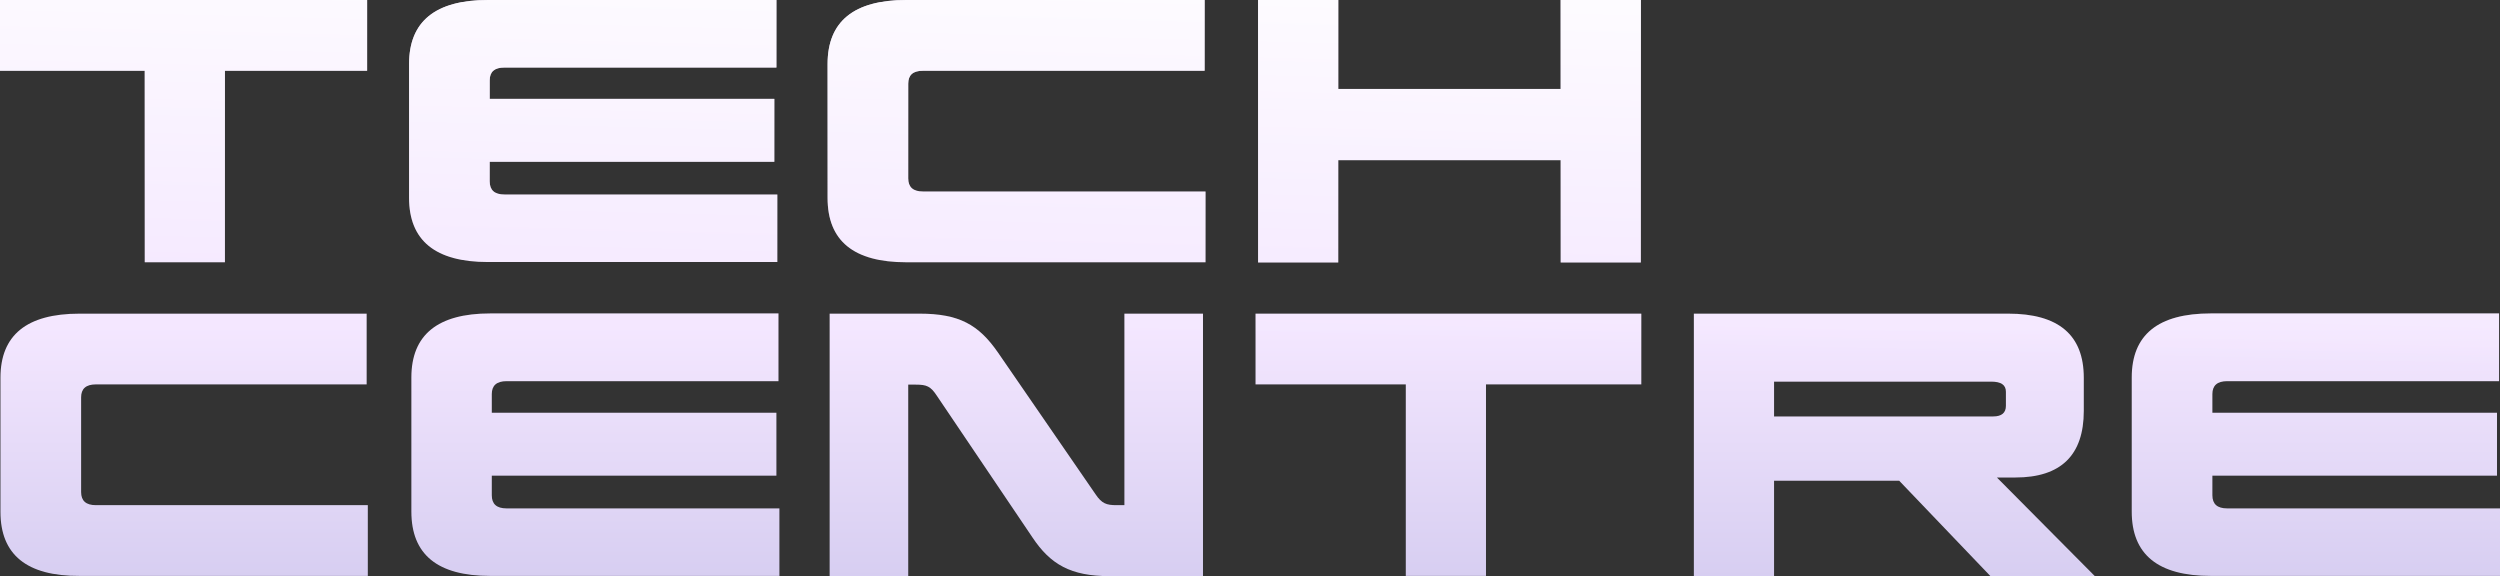 <svg id="a" xmlns="http://www.w3.org/2000/svg" width="100%" xmlns:xlink="http://www.w3.org/1999/xlink" viewBox="0 0 108.48 25">
<rect x="0" y="0" width="108.48" height="25" fill="#333333" stroke="none"/>
<defs>
<linearGradient id="b" x1="7.97" y1="26.39" x2="7.97" y2="-6.52" gradientTransform="translate(0 26.39) scale(1 -1)" gradientUnits="userSpaceOnUse"><stop offset=".43" stop-color="#f4e7ff"/><stop offset="1" stop-color="#c2bce7"/></linearGradient><linearGradient id="c" x1="8.11" y1="30.61" x2="7.05" y2="-11.75" gradientTransform="translate(0 26.39) scale(1 -1)" gradientUnits="userSpaceOnUse"><stop offset="0" stop-color="#fff"/><stop offset=".42" stop-color="#fff" stop-opacity="0"/></linearGradient><linearGradient id="d" x1="25.75" y1="26.39" x2="25.75" y2="-6.52" gradientTransform="translate(0 26.39) scale(1 -1)" gradientUnits="userSpaceOnUse"><stop offset=".43" stop-color="#f4e7ff"/><stop offset="1" stop-color="#c2bce7"/></linearGradient><linearGradient id="e" x1="26.02" y1="30.16" x2="24.96" y2="-12.2" gradientTransform="translate(0 26.39) scale(1 -1)" gradientUnits="userSpaceOnUse"><stop offset="0" stop-color="#fff"/><stop offset=".42" stop-color="#fff" stop-opacity="0"/></linearGradient><linearGradient id="f" x1="44.11" y1="26.39" x2="44.11" y2="-6.52" gradientTransform="translate(0 26.39) scale(1 -1)" gradientUnits="userSpaceOnUse"><stop offset=".43" stop-color="#f4e7ff"/><stop offset="1" stop-color="#c2bce7"/></linearGradient><linearGradient id="g" x1="44.37" y1="29.71" x2="43.31" y2="-12.66" gradientTransform="translate(0 26.39) scale(1 -1)" gradientUnits="userSpaceOnUse"><stop offset="0" stop-color="#fff"/><stop offset=".42" stop-color="#fff" stop-opacity="0"/></linearGradient><linearGradient id="h" x1="62.89" y1="26.39" x2="62.89" y2="-6.52" gradientTransform="translate(0 26.39) scale(1 -1)" gradientUnits="userSpaceOnUse"><stop offset=".43" stop-color="#f4e7ff"/><stop offset="1" stop-color="#c2bce7"/></linearGradient><linearGradient id="i" x1="63.1" y1="29.24" x2="62.04" y2="-13.13" gradientTransform="translate(0 26.39) scale(1 -1)" gradientUnits="userSpaceOnUse"><stop offset="0" stop-color="#fff"/><stop offset=".42" stop-color="#fff" stop-opacity="0"/></linearGradient><linearGradient id="j" x1="7.99" y1="26.39" x2="7.99" y2="-6.52" gradientTransform="translate(0 26.39) scale(1 -1)" gradientUnits="userSpaceOnUse"><stop offset=".43" stop-color="#f4e7ff"/><stop offset="1" stop-color="#c2bce7"/></linearGradient><linearGradient id="k" x1="8.61" y1="30.6" x2="7.55" y2="-11.77" gradientTransform="translate(0 26.39) scale(1 -1)" gradientUnits="userSpaceOnUse"><stop offset="0" stop-color="#fff"/><stop offset=".42" stop-color="#fff" stop-opacity="0"/></linearGradient><linearGradient id="l" x1="25.84" y1="26.39" x2="25.84" y2="-6.52" gradientTransform="translate(0 26.39) scale(1 -1)" gradientUnits="userSpaceOnUse"><stop offset=".43" stop-color="#f4e7ff"/><stop offset="1" stop-color="#c2bce7"/></linearGradient><linearGradient id="m" x1="26.45" y1="30.15" x2="25.39" y2="-12.21" gradientTransform="translate(0 26.39) scale(1 -1)" gradientUnits="userSpaceOnUse"><stop offset="0" stop-color="#fff"/><stop offset=".42" stop-color="#fff" stop-opacity="0"/></linearGradient><linearGradient id="n" x1="44.1" y1="26.39" x2="44.1" y2="-6.52" gradientTransform="translate(0 26.39) scale(1 -1)" gradientUnits="userSpaceOnUse"><stop offset=".43" stop-color="#f4e7ff"/><stop offset="1" stop-color="#c2bce7"/></linearGradient><linearGradient id="o" x1="44.66" y1="29.7" x2="43.6" y2="-12.67" gradientTransform="translate(0 26.39) scale(1 -1)" gradientUnits="userSpaceOnUse"><stop offset="0" stop-color="#fff"/><stop offset=".42" stop-color="#fff" stop-opacity="0"/></linearGradient><linearGradient id="p" x1="62.85" y1="26.39" x2="62.85" y2="-6.52" gradientTransform="translate(0 26.39) scale(1 -1)" gradientUnits="userSpaceOnUse"><stop offset=".43" stop-color="#f4e7ff"/><stop offset="1" stop-color="#c2bce7"/></linearGradient><linearGradient id="q" x1="63.3" y1="29.23" x2="62.24" y2="-13.13" gradientTransform="translate(0 26.39) scale(1 -1)" gradientUnits="userSpaceOnUse"><stop offset="0" stop-color="#fff"/><stop offset=".42" stop-color="#fff" stop-opacity="0"/></linearGradient><linearGradient id="r" x1="82.2" y1="26.39" x2="82.2" y2="-6.52" gradientTransform="translate(0 26.39) scale(1 -1)" gradientUnits="userSpaceOnUse"><stop offset=".43" stop-color="#f4e7ff"/><stop offset="1" stop-color="#c2bce7"/></linearGradient><linearGradient id="s" x1="82.74" y1="28.75" x2="81.68" y2="-13.62" gradientTransform="translate(0 26.39) scale(1 -1)" gradientUnits="userSpaceOnUse"><stop offset="0" stop-color="#fff"/><stop offset=".42" stop-color="#fff" stop-opacity="0"/></linearGradient><linearGradient id="t" x1="100.49" y1="26.39" x2="100.49" y2="-6.52" gradientTransform="translate(0 26.39) scale(1 -1)" gradientUnits="userSpaceOnUse"><stop offset=".43" stop-color="#f4e7ff"/><stop offset="1" stop-color="#c2bce7"/></linearGradient><linearGradient id="u" x1="101.05" y1="28.29" x2="99.99" y2="-14.08" gradientTransform="translate(0 26.39) scale(1 -1)" gradientUnits="userSpaceOnUse"><stop offset="0" stop-color="#fff"/><stop offset=".42" stop-color="#fff" stop-opacity="0"/></linearGradient></defs><path d="M15.93,0v3.07h-6.17v8.31h-3.48V3.07H0V0h15.93Z" fill="url(#b)"/><path d="M15.93,0v3.07h-6.17v8.31h-3.48V3.07H0V0h15.93Z" fill="url(#c)"/><path d="M33.69,0v2.93h-11.8c-.43,0-.64.18-.64.55v.81h12.35v2.73h-12.35v.85c0,.38.21.57.64.57h11.84v2.93h-12.55c-2.29,0-3.43-.93-3.43-2.79V2.78c0-1.85,1.14-2.78,3.43-2.78h12.51Z" fill="url(#d)"/><path d="M33.69,0v2.93h-11.8c-.43,0-.64.18-.64.55v.81h12.35v2.73h-12.35v.85c0,.38.21.57.64.57h11.84v2.93h-12.55c-2.29,0-3.43-.93-3.43-2.79V2.78c0-1.85,1.14-2.78,3.43-2.78h12.51Z" fill="url(#e)"/><path d="M52.27,0v3.07h-12.22c-.43,0-.64.18-.64.56v4.11c0,.38.21.57.64.57h12.26v3.07h-12.98c-2.29,0-3.42-.93-3.42-2.79V2.78c0-1.85,1.14-2.78,3.42-2.78h12.93Z" fill="url(#f)"/><path d="M52.27,0v3.07h-12.22c-.43,0-.64.18-.64.56v4.11c0,.38.21.57.64.57h12.26v3.07h-12.98c-2.29,0-3.42-.93-3.42-2.79V2.78c0-1.85,1.14-2.78,3.42-2.78h12.93Z" fill="url(#g)"/><path d="M71.2,0v11.39h-3.48v-4.44h-9.65v4.44h-3.48V0h3.48v3.86h9.65V0h3.48Z" fill="url(#h)"/><path d="M71.2,0v11.39h-3.48v-4.44h-9.65v4.44h-3.48V0h3.48v3.86h9.65V0h3.48Z" fill="url(#i)"/><path d="M15.91,13.61v3.07H4.16c-.43,0-.64.19-.64.56v4.11c0,.38.21.57.64.57h11.8v3.07H3.45C1.16,25,.02,24.07.02,22.21v-5.82c0-1.85,1.14-2.78,3.43-2.78h12.47Z" fill="url(#j)"/><path d="M15.91,13.61v3.07H4.16c-.43,0-.64.19-.64.56v4.11c0,.38.21.57.64.57h11.8v3.07H3.45C1.16,25,.02,24.07.02,22.21v-5.82c0-1.85,1.14-2.78,3.43-2.78h12.47Z" fill="url(#k)"/><path d="M33.78,13.61v2.93h-11.8c-.43,0-.64.19-.64.56v.81h12.35v2.73h-12.35v.85c0,.38.21.57.64.57h11.84v2.93h-12.55c-2.29,0-3.42-.93-3.42-2.79v-5.82c0-1.85,1.14-2.78,3.42-2.78h12.51Z" fill="url(#l)"/><path d="M33.78,13.61v2.93h-11.8c-.43,0-.64.19-.64.56v.81h12.35v2.73h-12.35v.85c0,.38.21.57.64.57h11.84v2.93h-12.55c-2.29,0-3.42-.93-3.42-2.79v-5.82c0-1.85,1.14-2.78,3.42-2.78h12.51Z" fill="url(#m)"/><path d="M52.2,13.61v11.39h-4.05c-1.69,0-2.57-.51-3.35-1.68l-4.15-6.15c-.27-.41-.44-.48-.91-.48h-.33v8.31h-3.41v-11.39h3.9c1.71,0,2.56.47,3.4,1.68l4.24,6.16c.27.4.47.47.91.47h.34v-8.31h3.42Z" fill="url(#n)"/><path d="M52.2,13.61v11.39h-4.05c-1.69,0-2.57-.51-3.35-1.68l-4.15-6.15c-.27-.41-.44-.48-.91-.48h-.33v8.31h-3.41v-11.39h3.9c1.71,0,2.56.47,3.4,1.68l4.24,6.16c.27.4.47.47.91.47h.34v-8.31h3.42Z" fill="url(#o)"/><path d="M71.22,13.61v3.07h-6.74v8.31h-3.48v-8.31h-6.52v-3.07h16.74Z" fill="url(#p)"/><path d="M71.22,13.61v3.07h-6.74v8.31h-3.48v-8.31h-6.52v-3.07h16.74Z" fill="url(#q)"/><path d="M90.42,16.39v1.44c0,1.92-.99,2.89-2.97,2.89h-.8l4.25,4.28h-4.53l-3.96-4.14h-5.43v4.14h-3.48v-11.39h13.64c2.19,0,3.28.93,3.28,2.78ZM86.4,16.56h-9.42v1.51h9.51c.37,0,.55-.16.55-.46v-.61c0-.3-.21-.44-.64-.44Z" fill="url(#r)"/><path d="M90.42,16.39v1.44c0,1.92-.99,2.89-2.97,2.89h-.8l4.25,4.28h-4.53l-3.96-4.14h-5.43v4.14h-3.48v-11.39h13.64c2.19,0,3.28.93,3.28,2.78ZM86.4,16.56h-9.42v1.51h9.51c.37,0,.55-.16.55-.46v-.61c0-.3-.21-.44-.64-.44Z" fill="url(#s)"/><path d="M108.44,13.61v2.93h-11.8c-.43,0-.64.19-.64.56v.81h12.35v2.73h-12.35v.85c0,.38.21.57.64.57h11.84v2.93h-12.55c-2.29,0-3.43-.93-3.43-2.79v-5.82c0-1.85,1.14-2.78,3.43-2.78h12.51Z" fill="url(#t)"/><path d="M108.44,13.61v2.93h-11.8c-.43,0-.64.19-.64.56v.81h12.35v2.73h-12.35v.85c0,.38.21.57.64.57h11.84v2.93h-12.55c-2.29,0-3.43-.93-3.43-2.79v-5.82c0-1.85,1.14-2.78,3.43-2.78h12.51Z" fill="url(#u)"/></svg>